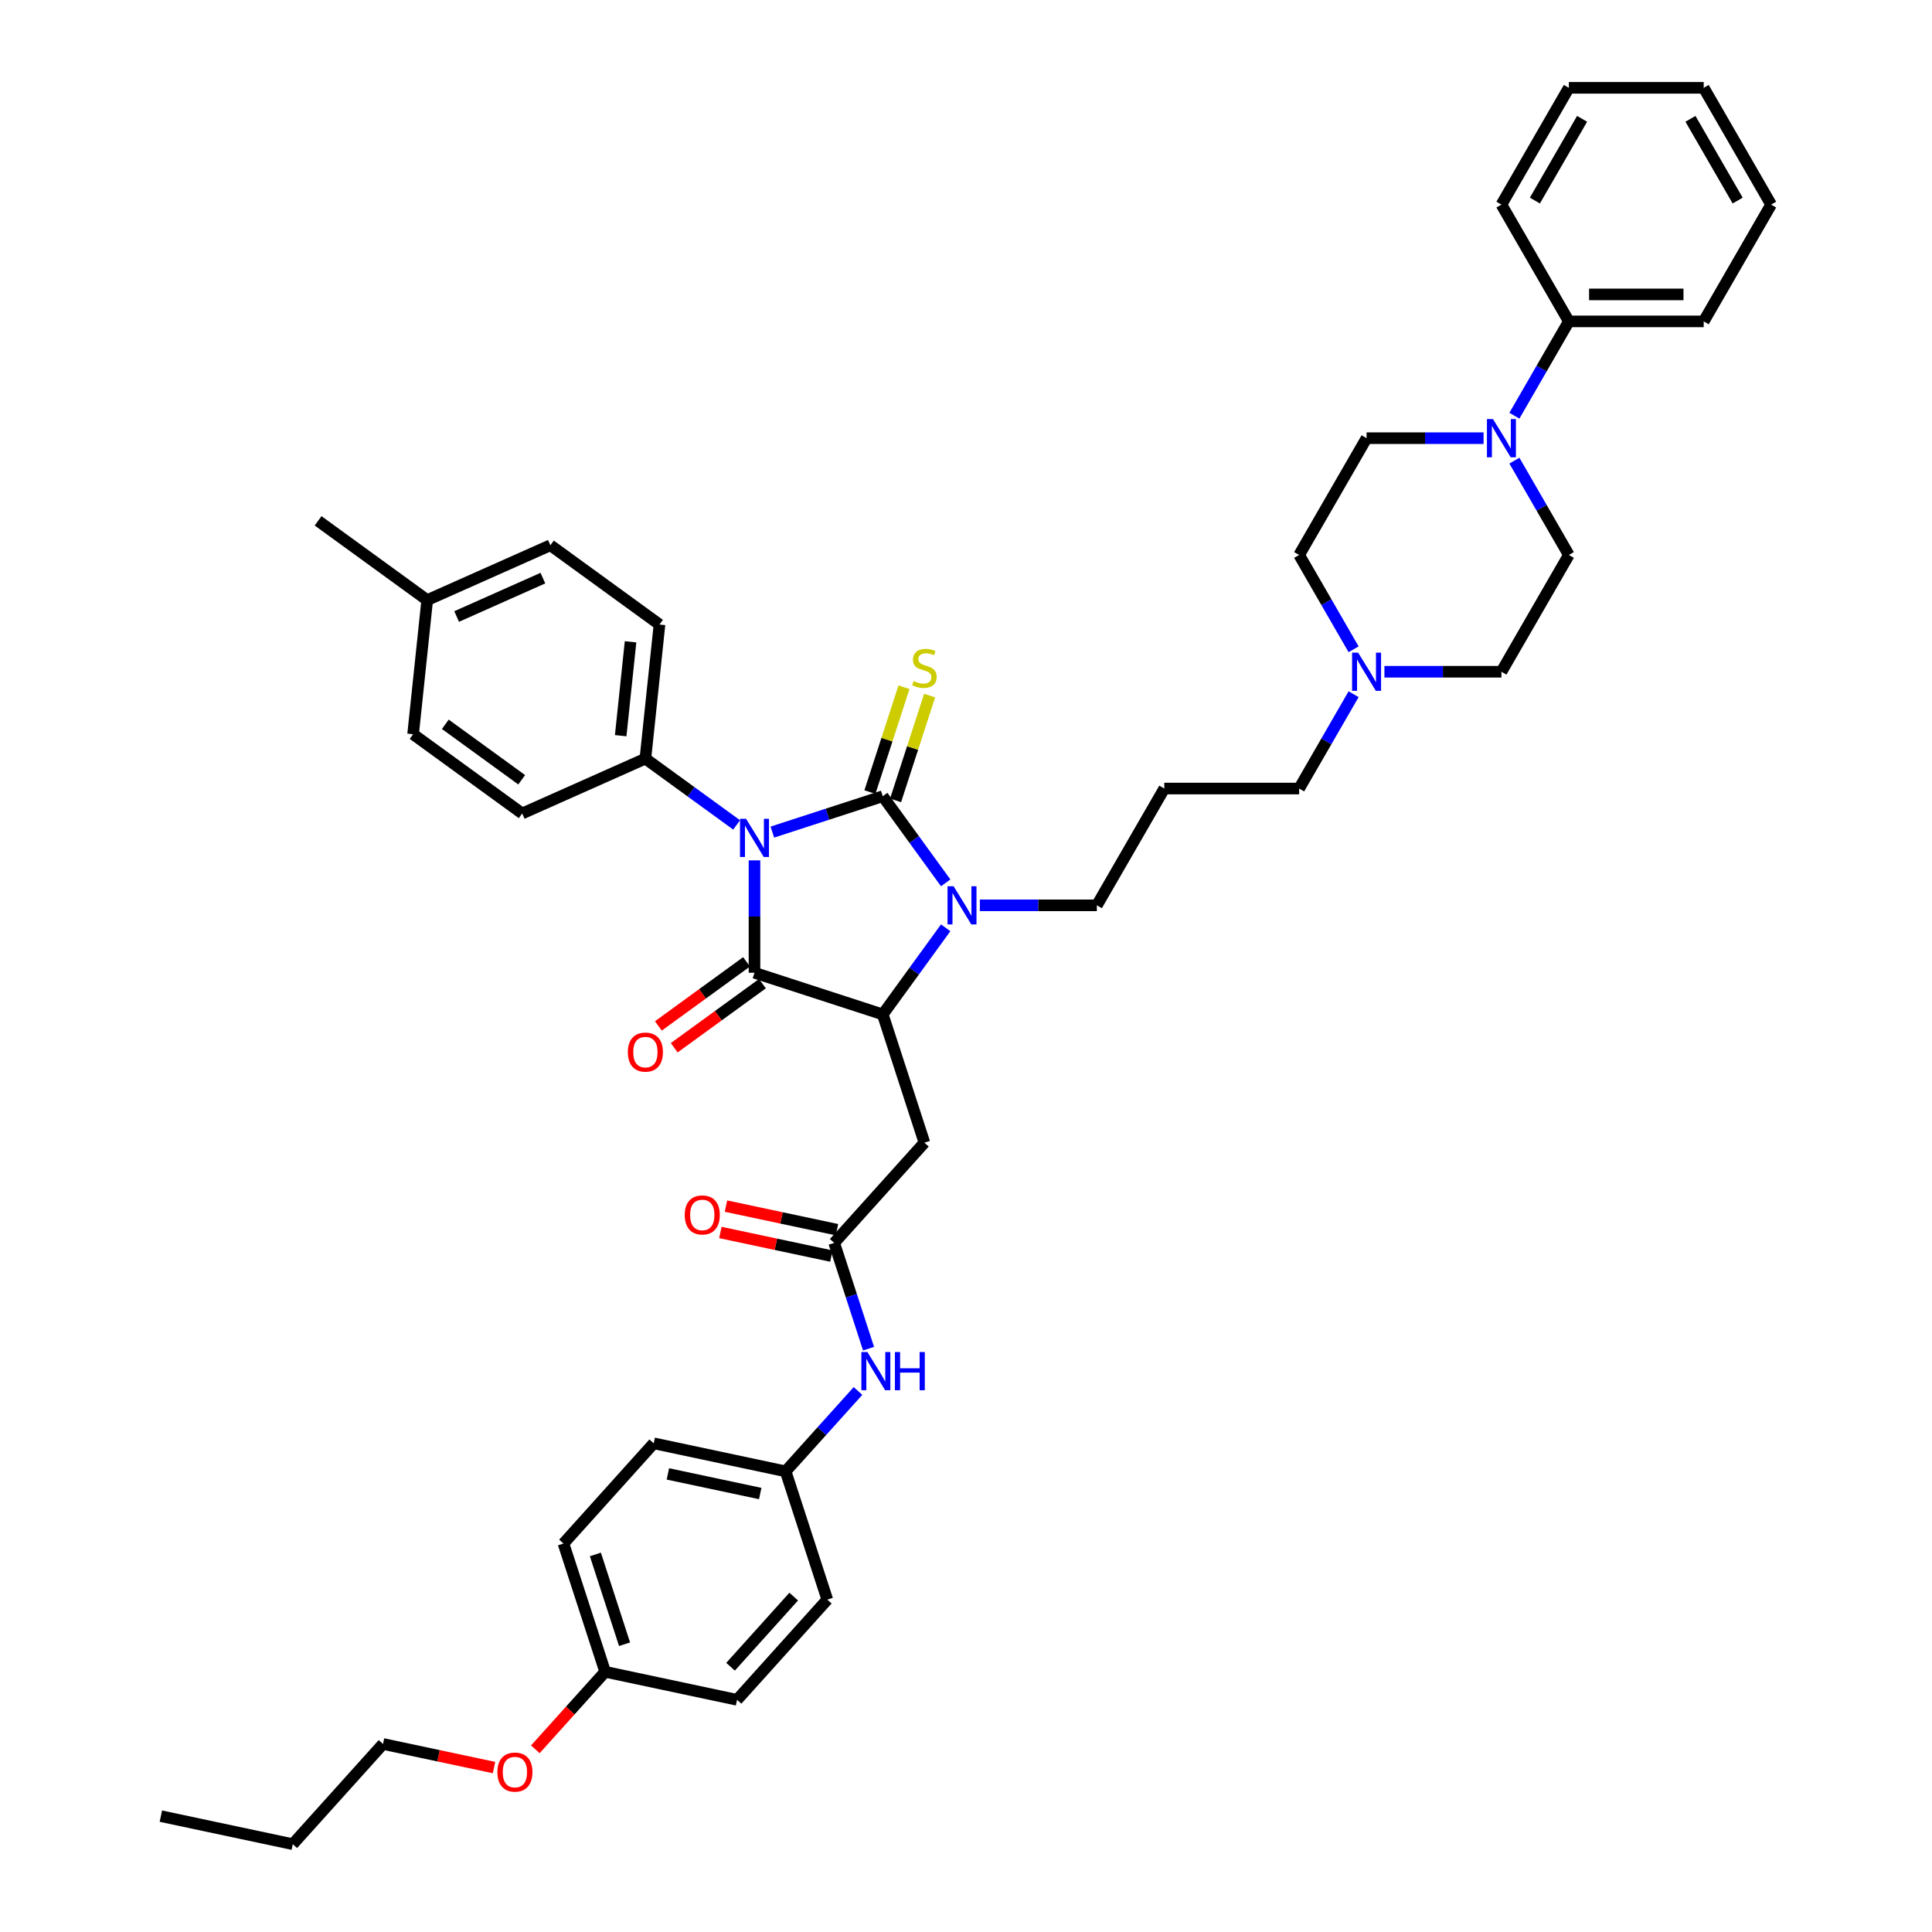 <?xml version='1.0' encoding='iso-8859-1'?>
<svg version='1.1' baseProfile='full'
              xmlns='http://www.w3.org/2000/svg'
                      xmlns:rdkit='http://www.rdkit.org/xml'
                      xmlns:xlink='http://www.w3.org/1999/xlink'
                  xml:space='preserve'
width='1000px' height='1000px' viewBox='0 0 1000 1000'>
<!-- END OF HEADER -->
<rect style='opacity:1.0;fill:#FFFFFF;stroke:none' width='1000' height='1000' x='0' y='0'> </rect>
<path class='bond-0' d='M 399.766,430.691 L 428.337,421.407' style='fill:none;fill-rule:evenodd;stroke:#0000FF;stroke-width:6px;stroke-linecap:butt;stroke-linejoin:miter;stroke-opacity:1' />
<path class='bond-0' d='M 428.337,421.407 L 456.908,412.124' style='fill:none;fill-rule:evenodd;stroke:#000000;stroke-width:6px;stroke-linecap:butt;stroke-linejoin:miter;stroke-opacity:1' />
<path class='bond-1' d='M 390.524,445.322 L 390.524,474.408' style='fill:none;fill-rule:evenodd;stroke:#0000FF;stroke-width:6px;stroke-linecap:butt;stroke-linejoin:miter;stroke-opacity:1' />
<path class='bond-1' d='M 390.524,474.408 L 390.524,503.493' style='fill:none;fill-rule:evenodd;stroke:#000000;stroke-width:6px;stroke-linecap:butt;stroke-linejoin:miter;stroke-opacity:1' />
<path class='bond-7' d='M 381.283,426.979 L 357.669,409.823' style='fill:none;fill-rule:evenodd;stroke:#0000FF;stroke-width:6px;stroke-linecap:butt;stroke-linejoin:miter;stroke-opacity:1' />
<path class='bond-7' d='M 357.669,409.823 L 334.055,392.666' style='fill:none;fill-rule:evenodd;stroke:#000000;stroke-width:6px;stroke-linecap:butt;stroke-linejoin:miter;stroke-opacity:1' />
<path class='bond-2' d='M 456.908,412.124 L 473.197,434.544' style='fill:none;fill-rule:evenodd;stroke:#000000;stroke-width:6px;stroke-linecap:butt;stroke-linejoin:miter;stroke-opacity:1' />
<path class='bond-2' d='M 473.197,434.544 L 489.486,456.965' style='fill:none;fill-rule:evenodd;stroke:#0000FF;stroke-width:6px;stroke-linecap:butt;stroke-linejoin:miter;stroke-opacity:1' />
<path class='bond-8' d='M 463.546,414.281 L 472.36,387.155' style='fill:none;fill-rule:evenodd;stroke:#000000;stroke-width:6px;stroke-linecap:butt;stroke-linejoin:miter;stroke-opacity:1' />
<path class='bond-8' d='M 472.36,387.155 L 481.174,360.029' style='fill:none;fill-rule:evenodd;stroke:#CCCC00;stroke-width:6px;stroke-linecap:butt;stroke-linejoin:miter;stroke-opacity:1' />
<path class='bond-8' d='M 450.269,409.967 L 459.083,382.841' style='fill:none;fill-rule:evenodd;stroke:#000000;stroke-width:6px;stroke-linecap:butt;stroke-linejoin:miter;stroke-opacity:1' />
<path class='bond-8' d='M 459.083,382.841 L 467.897,355.715' style='fill:none;fill-rule:evenodd;stroke:#CCCC00;stroke-width:6px;stroke-linecap:butt;stroke-linejoin:miter;stroke-opacity:1' />
<path class='bond-3' d='M 390.524,503.493 L 456.908,525.062' style='fill:none;fill-rule:evenodd;stroke:#000000;stroke-width:6px;stroke-linecap:butt;stroke-linejoin:miter;stroke-opacity:1' />
<path class='bond-10' d='M 386.421,497.846 L 363.596,514.43' style='fill:none;fill-rule:evenodd;stroke:#000000;stroke-width:6px;stroke-linecap:butt;stroke-linejoin:miter;stroke-opacity:1' />
<path class='bond-10' d='M 363.596,514.43 L 340.771,531.013' style='fill:none;fill-rule:evenodd;stroke:#FF0000;stroke-width:6px;stroke-linecap:butt;stroke-linejoin:miter;stroke-opacity:1' />
<path class='bond-10' d='M 394.627,509.14 L 371.802,525.723' style='fill:none;fill-rule:evenodd;stroke:#000000;stroke-width:6px;stroke-linecap:butt;stroke-linejoin:miter;stroke-opacity:1' />
<path class='bond-10' d='M 371.802,525.723 L 348.977,542.307' style='fill:none;fill-rule:evenodd;stroke:#FF0000;stroke-width:6px;stroke-linecap:butt;stroke-linejoin:miter;stroke-opacity:1' />
<path class='bond-16' d='M 507.176,468.593 L 537.456,468.593' style='fill:none;fill-rule:evenodd;stroke:#0000FF;stroke-width:6px;stroke-linecap:butt;stroke-linejoin:miter;stroke-opacity:1' />
<path class='bond-16' d='M 537.456,468.593 L 567.735,468.593' style='fill:none;fill-rule:evenodd;stroke:#000000;stroke-width:6px;stroke-linecap:butt;stroke-linejoin:miter;stroke-opacity:1' />
<path class='bond-42' d='M 489.486,480.222 L 473.197,502.642' style='fill:none;fill-rule:evenodd;stroke:#0000FF;stroke-width:6px;stroke-linecap:butt;stroke-linejoin:miter;stroke-opacity:1' />
<path class='bond-42' d='M 473.197,502.642 L 456.908,525.062' style='fill:none;fill-rule:evenodd;stroke:#000000;stroke-width:6px;stroke-linecap:butt;stroke-linejoin:miter;stroke-opacity:1' />
<path class='bond-4' d='M 456.908,525.062 L 478.477,591.446' style='fill:none;fill-rule:evenodd;stroke:#000000;stroke-width:6px;stroke-linecap:butt;stroke-linejoin:miter;stroke-opacity:1' />
<path class='bond-6' d='M 478.477,591.446 L 431.772,643.317' style='fill:none;fill-rule:evenodd;stroke:#000000;stroke-width:6px;stroke-linecap:butt;stroke-linejoin:miter;stroke-opacity:1' />
<path class='bond-5' d='M 767.893,226.8 L 737.613,226.8' style='fill:none;fill-rule:evenodd;stroke:#0000FF;stroke-width:6px;stroke-linecap:butt;stroke-linejoin:miter;stroke-opacity:1' />
<path class='bond-5' d='M 737.613,226.8 L 707.334,226.8' style='fill:none;fill-rule:evenodd;stroke:#000000;stroke-width:6px;stroke-linecap:butt;stroke-linejoin:miter;stroke-opacity:1' />
<path class='bond-14' d='M 783.848,215.171 L 797.941,190.761' style='fill:none;fill-rule:evenodd;stroke:#0000FF;stroke-width:6px;stroke-linecap:butt;stroke-linejoin:miter;stroke-opacity:1' />
<path class='bond-14' d='M 797.941,190.761 L 812.034,166.351' style='fill:none;fill-rule:evenodd;stroke:#000000;stroke-width:6px;stroke-linecap:butt;stroke-linejoin:miter;stroke-opacity:1' />
<path class='bond-45' d='M 783.848,238.428 L 797.941,262.838' style='fill:none;fill-rule:evenodd;stroke:#0000FF;stroke-width:6px;stroke-linecap:butt;stroke-linejoin:miter;stroke-opacity:1' />
<path class='bond-45' d='M 797.941,262.838 L 812.034,287.248' style='fill:none;fill-rule:evenodd;stroke:#000000;stroke-width:6px;stroke-linecap:butt;stroke-linejoin:miter;stroke-opacity:1' />
<path class='bond-11' d='M 431.772,643.317 L 440.667,670.695' style='fill:none;fill-rule:evenodd;stroke:#000000;stroke-width:6px;stroke-linecap:butt;stroke-linejoin:miter;stroke-opacity:1' />
<path class='bond-11' d='M 440.667,670.695 L 449.563,698.072' style='fill:none;fill-rule:evenodd;stroke:#0000FF;stroke-width:6px;stroke-linecap:butt;stroke-linejoin:miter;stroke-opacity:1' />
<path class='bond-15' d='M 433.223,636.49 L 404.495,630.384' style='fill:none;fill-rule:evenodd;stroke:#000000;stroke-width:6px;stroke-linecap:butt;stroke-linejoin:miter;stroke-opacity:1' />
<path class='bond-15' d='M 404.495,630.384 L 375.768,624.277' style='fill:none;fill-rule:evenodd;stroke:#FF0000;stroke-width:6px;stroke-linecap:butt;stroke-linejoin:miter;stroke-opacity:1' />
<path class='bond-15' d='M 430.321,650.145 L 401.593,644.039' style='fill:none;fill-rule:evenodd;stroke:#000000;stroke-width:6px;stroke-linecap:butt;stroke-linejoin:miter;stroke-opacity:1' />
<path class='bond-15' d='M 401.593,644.039 L 372.865,637.932' style='fill:none;fill-rule:evenodd;stroke:#FF0000;stroke-width:6px;stroke-linecap:butt;stroke-linejoin:miter;stroke-opacity:1' />
<path class='bond-17' d='M 334.055,392.666 L 341.351,323.249' style='fill:none;fill-rule:evenodd;stroke:#000000;stroke-width:6px;stroke-linecap:butt;stroke-linejoin:miter;stroke-opacity:1' />
<path class='bond-17' d='M 321.266,380.794 L 326.373,332.202' style='fill:none;fill-rule:evenodd;stroke:#000000;stroke-width:6px;stroke-linecap:butt;stroke-linejoin:miter;stroke-opacity:1' />
<path class='bond-18' d='M 334.055,392.666 L 270.29,421.056' style='fill:none;fill-rule:evenodd;stroke:#000000;stroke-width:6px;stroke-linecap:butt;stroke-linejoin:miter;stroke-opacity:1' />
<path class='bond-9' d='M 700.621,359.325 L 686.527,383.735' style='fill:none;fill-rule:evenodd;stroke:#0000FF;stroke-width:6px;stroke-linecap:butt;stroke-linejoin:miter;stroke-opacity:1' />
<path class='bond-9' d='M 686.527,383.735 L 672.434,408.145' style='fill:none;fill-rule:evenodd;stroke:#000000;stroke-width:6px;stroke-linecap:butt;stroke-linejoin:miter;stroke-opacity:1' />
<path class='bond-19' d='M 716.576,347.696 L 746.855,347.696' style='fill:none;fill-rule:evenodd;stroke:#0000FF;stroke-width:6px;stroke-linecap:butt;stroke-linejoin:miter;stroke-opacity:1' />
<path class='bond-19' d='M 746.855,347.696 L 777.134,347.696' style='fill:none;fill-rule:evenodd;stroke:#000000;stroke-width:6px;stroke-linecap:butt;stroke-linejoin:miter;stroke-opacity:1' />
<path class='bond-20' d='M 700.621,336.068 L 686.527,311.658' style='fill:none;fill-rule:evenodd;stroke:#0000FF;stroke-width:6px;stroke-linecap:butt;stroke-linejoin:miter;stroke-opacity:1' />
<path class='bond-20' d='M 686.527,311.658 L 672.434,287.248' style='fill:none;fill-rule:evenodd;stroke:#000000;stroke-width:6px;stroke-linecap:butt;stroke-linejoin:miter;stroke-opacity:1' />
<path class='bond-21' d='M 444.1,719.965 L 425.368,740.768' style='fill:none;fill-rule:evenodd;stroke:#0000FF;stroke-width:6px;stroke-linecap:butt;stroke-linejoin:miter;stroke-opacity:1' />
<path class='bond-21' d='M 425.368,740.768 L 406.636,761.572' style='fill:none;fill-rule:evenodd;stroke:#000000;stroke-width:6px;stroke-linecap:butt;stroke-linejoin:miter;stroke-opacity:1' />
<path class='bond-12' d='M 812.034,287.248 L 777.134,347.696' style='fill:none;fill-rule:evenodd;stroke:#000000;stroke-width:6px;stroke-linecap:butt;stroke-linejoin:miter;stroke-opacity:1' />
<path class='bond-13' d='M 707.334,226.8 L 672.434,287.248' style='fill:none;fill-rule:evenodd;stroke:#000000;stroke-width:6px;stroke-linecap:butt;stroke-linejoin:miter;stroke-opacity:1' />
<path class='bond-33' d='M 812.034,166.351 L 881.834,166.351' style='fill:none;fill-rule:evenodd;stroke:#000000;stroke-width:6px;stroke-linecap:butt;stroke-linejoin:miter;stroke-opacity:1' />
<path class='bond-33' d='M 822.504,152.391 L 871.364,152.391' style='fill:none;fill-rule:evenodd;stroke:#000000;stroke-width:6px;stroke-linecap:butt;stroke-linejoin:miter;stroke-opacity:1' />
<path class='bond-34' d='M 812.034,166.351 L 777.134,105.903' style='fill:none;fill-rule:evenodd;stroke:#000000;stroke-width:6px;stroke-linecap:butt;stroke-linejoin:miter;stroke-opacity:1' />
<path class='bond-22' d='M 567.735,468.593 L 602.635,408.145' style='fill:none;fill-rule:evenodd;stroke:#000000;stroke-width:6px;stroke-linecap:butt;stroke-linejoin:miter;stroke-opacity:1' />
<path class='bond-24' d='M 341.351,323.249 L 284.882,282.221' style='fill:none;fill-rule:evenodd;stroke:#000000;stroke-width:6px;stroke-linecap:butt;stroke-linejoin:miter;stroke-opacity:1' />
<path class='bond-25' d='M 270.29,421.056 L 213.82,380.029' style='fill:none;fill-rule:evenodd;stroke:#000000;stroke-width:6px;stroke-linecap:butt;stroke-linejoin:miter;stroke-opacity:1' />
<path class='bond-25' d='M 270.025,403.608 L 230.496,374.889' style='fill:none;fill-rule:evenodd;stroke:#000000;stroke-width:6px;stroke-linecap:butt;stroke-linejoin:miter;stroke-opacity:1' />
<path class='bond-28' d='M 406.636,761.572 L 428.205,827.956' style='fill:none;fill-rule:evenodd;stroke:#000000;stroke-width:6px;stroke-linecap:butt;stroke-linejoin:miter;stroke-opacity:1' />
<path class='bond-29' d='M 406.636,761.572 L 338.361,747.06' style='fill:none;fill-rule:evenodd;stroke:#000000;stroke-width:6px;stroke-linecap:butt;stroke-linejoin:miter;stroke-opacity:1' />
<path class='bond-29' d='M 393.492,773.05 L 345.7,762.892' style='fill:none;fill-rule:evenodd;stroke:#000000;stroke-width:6px;stroke-linecap:butt;stroke-linejoin:miter;stroke-opacity:1' />
<path class='bond-26' d='M 602.635,408.145 L 672.434,408.145' style='fill:none;fill-rule:evenodd;stroke:#000000;stroke-width:6px;stroke-linecap:butt;stroke-linejoin:miter;stroke-opacity:1' />
<path class='bond-23' d='M 313.226,865.315 L 291.656,798.931' style='fill:none;fill-rule:evenodd;stroke:#000000;stroke-width:6px;stroke-linecap:butt;stroke-linejoin:miter;stroke-opacity:1' />
<path class='bond-23' d='M 323.267,851.044 L 308.168,804.575' style='fill:none;fill-rule:evenodd;stroke:#000000;stroke-width:6px;stroke-linecap:butt;stroke-linejoin:miter;stroke-opacity:1' />
<path class='bond-32' d='M 313.226,865.315 L 295.159,885.38' style='fill:none;fill-rule:evenodd;stroke:#000000;stroke-width:6px;stroke-linecap:butt;stroke-linejoin:miter;stroke-opacity:1' />
<path class='bond-32' d='M 295.159,885.38 L 277.092,905.446' style='fill:none;fill-rule:evenodd;stroke:#FF0000;stroke-width:6px;stroke-linecap:butt;stroke-linejoin:miter;stroke-opacity:1' />
<path class='bond-44' d='M 313.226,865.315 L 381.5,879.827' style='fill:none;fill-rule:evenodd;stroke:#000000;stroke-width:6px;stroke-linecap:butt;stroke-linejoin:miter;stroke-opacity:1' />
<path class='bond-43' d='M 284.882,282.221 L 221.117,310.612' style='fill:none;fill-rule:evenodd;stroke:#000000;stroke-width:6px;stroke-linecap:butt;stroke-linejoin:miter;stroke-opacity:1' />
<path class='bond-43' d='M 280.995,299.233 L 236.359,319.106' style='fill:none;fill-rule:evenodd;stroke:#000000;stroke-width:6px;stroke-linecap:butt;stroke-linejoin:miter;stroke-opacity:1' />
<path class='bond-27' d='M 213.82,380.029 L 221.117,310.612' style='fill:none;fill-rule:evenodd;stroke:#000000;stroke-width:6px;stroke-linecap:butt;stroke-linejoin:miter;stroke-opacity:1' />
<path class='bond-36' d='M 221.117,310.612 L 164.647,269.584' style='fill:none;fill-rule:evenodd;stroke:#000000;stroke-width:6px;stroke-linecap:butt;stroke-linejoin:miter;stroke-opacity:1' />
<path class='bond-31' d='M 428.205,827.956 L 381.5,879.827' style='fill:none;fill-rule:evenodd;stroke:#000000;stroke-width:6px;stroke-linecap:butt;stroke-linejoin:miter;stroke-opacity:1' />
<path class='bond-31' d='M 410.825,826.395 L 378.132,862.705' style='fill:none;fill-rule:evenodd;stroke:#000000;stroke-width:6px;stroke-linecap:butt;stroke-linejoin:miter;stroke-opacity:1' />
<path class='bond-30' d='M 338.361,747.06 L 291.656,798.931' style='fill:none;fill-rule:evenodd;stroke:#000000;stroke-width:6px;stroke-linecap:butt;stroke-linejoin:miter;stroke-opacity:1' />
<path class='bond-35' d='M 255.702,914.887 L 226.974,908.78' style='fill:none;fill-rule:evenodd;stroke:#FF0000;stroke-width:6px;stroke-linecap:butt;stroke-linejoin:miter;stroke-opacity:1' />
<path class='bond-35' d='M 226.974,908.78 L 198.246,902.674' style='fill:none;fill-rule:evenodd;stroke:#000000;stroke-width:6px;stroke-linecap:butt;stroke-linejoin:miter;stroke-opacity:1' />
<path class='bond-39' d='M 881.834,166.351 L 916.734,105.903' style='fill:none;fill-rule:evenodd;stroke:#000000;stroke-width:6px;stroke-linecap:butt;stroke-linejoin:miter;stroke-opacity:1' />
<path class='bond-40' d='M 777.134,105.903 L 812.034,45.455' style='fill:none;fill-rule:evenodd;stroke:#000000;stroke-width:6px;stroke-linecap:butt;stroke-linejoin:miter;stroke-opacity:1' />
<path class='bond-40' d='M 794.459,103.816 L 818.889,61.502' style='fill:none;fill-rule:evenodd;stroke:#000000;stroke-width:6px;stroke-linecap:butt;stroke-linejoin:miter;stroke-opacity:1' />
<path class='bond-37' d='M 198.246,902.674 L 151.541,954.545' style='fill:none;fill-rule:evenodd;stroke:#000000;stroke-width:6px;stroke-linecap:butt;stroke-linejoin:miter;stroke-opacity:1' />
<path class='bond-38' d='M 151.541,954.545 L 83.266,940.033' style='fill:none;fill-rule:evenodd;stroke:#000000;stroke-width:6px;stroke-linecap:butt;stroke-linejoin:miter;stroke-opacity:1' />
<path class='bond-46' d='M 916.734,105.903 L 881.834,45.455' style='fill:none;fill-rule:evenodd;stroke:#000000;stroke-width:6px;stroke-linecap:butt;stroke-linejoin:miter;stroke-opacity:1' />
<path class='bond-46' d='M 899.409,103.816 L 874.979,61.502' style='fill:none;fill-rule:evenodd;stroke:#000000;stroke-width:6px;stroke-linecap:butt;stroke-linejoin:miter;stroke-opacity:1' />
<path class='bond-41' d='M 812.034,45.455 L 881.834,45.455' style='fill:none;fill-rule:evenodd;stroke:#000000;stroke-width:6px;stroke-linecap:butt;stroke-linejoin:miter;stroke-opacity:1' />
<path  class='atom-0' d='M 386.155 423.81
L 392.632 434.28
Q 393.274 435.313, 394.307 437.183
Q 395.34 439.054, 395.396 439.166
L 395.396 423.81
L 398.021 423.81
L 398.021 443.577
L 395.312 443.577
L 388.36 432.13
Q 387.551 430.79, 386.685 429.254
Q 385.848 427.719, 385.596 427.244
L 385.596 443.577
L 383.028 443.577
L 383.028 423.81
L 386.155 423.81
' fill='#0000FF'/>
<path  class='atom-3' d='M 493.566 458.71
L 500.043 469.18
Q 500.685 470.213, 501.718 472.083
Q 502.751 473.954, 502.807 474.066
L 502.807 458.71
L 505.431 458.71
L 505.431 478.477
L 502.723 478.477
L 495.771 467.03
Q 494.962 465.69, 494.096 464.154
Q 493.258 462.618, 493.007 462.144
L 493.007 478.477
L 490.438 478.477
L 490.438 458.71
L 493.566 458.71
' fill='#0000FF'/>
<path  class='atom-6' d='M 772.765 216.916
L 779.242 227.386
Q 779.884 228.419, 780.917 230.29
Q 781.95 232.16, 782.006 232.272
L 782.006 216.916
L 784.631 216.916
L 784.631 236.683
L 781.922 236.683
L 774.97 225.236
Q 774.161 223.896, 773.295 222.36
Q 772.458 220.825, 772.206 220.35
L 772.206 236.683
L 769.638 236.683
L 769.638 216.916
L 772.765 216.916
' fill='#0000FF'/>
<path  class='atom-9' d='M 472.893 352.525
Q 473.116 352.609, 474.038 353
Q 474.959 353.391, 475.964 353.642
Q 476.997 353.865, 478.002 353.865
Q 479.873 353.865, 480.962 352.972
Q 482.051 352.05, 482.051 350.459
Q 482.051 349.37, 481.492 348.7
Q 480.962 348.03, 480.124 347.667
Q 479.287 347.304, 477.891 346.885
Q 476.132 346.355, 475.071 345.852
Q 474.038 345.35, 473.284 344.289
Q 472.558 343.228, 472.558 341.441
Q 472.558 338.956, 474.233 337.42
Q 475.936 335.885, 479.287 335.885
Q 481.576 335.885, 484.173 336.974
L 483.531 339.123
Q 481.157 338.146, 479.37 338.146
Q 477.444 338.146, 476.383 338.956
Q 475.322 339.738, 475.35 341.106
Q 475.35 342.167, 475.88 342.809
Q 476.439 343.451, 477.221 343.814
Q 478.03 344.177, 479.37 344.596
Q 481.157 345.154, 482.218 345.713
Q 483.279 346.271, 484.033 347.416
Q 484.815 348.532, 484.815 350.459
Q 484.815 353.195, 482.972 354.675
Q 481.157 356.127, 478.114 356.127
Q 476.355 356.127, 475.015 355.736
Q 473.703 355.373, 472.139 354.731
L 472.893 352.525
' fill='#CCCC00'/>
<path  class='atom-10' d='M 702.965 337.813
L 709.442 348.283
Q 710.084 349.316, 711.117 351.186
Q 712.151 353.057, 712.206 353.169
L 712.206 337.813
L 714.831 337.813
L 714.831 357.58
L 712.123 357.58
L 705.171 346.133
Q 704.361 344.793, 703.495 343.257
Q 702.658 341.722, 702.406 341.247
L 702.406 357.58
L 699.838 357.58
L 699.838 337.813
L 702.965 337.813
' fill='#0000FF'/>
<path  class='atom-11' d='M 324.981 544.576
Q 324.981 539.83, 327.326 537.177
Q 329.672 534.525, 334.055 534.525
Q 338.438 534.525, 340.784 537.177
Q 343.129 539.83, 343.129 544.576
Q 343.129 549.378, 340.756 552.115
Q 338.383 554.823, 334.055 554.823
Q 329.699 554.823, 327.326 552.115
Q 324.981 549.406, 324.981 544.576
M 334.055 552.589
Q 337.07 552.589, 338.69 550.579
Q 340.337 548.541, 340.337 544.576
Q 340.337 540.695, 338.69 538.741
Q 337.07 536.759, 334.055 536.759
Q 331.04 536.759, 329.392 538.713
Q 327.773 540.667, 327.773 544.576
Q 327.773 548.569, 329.392 550.579
Q 331.04 552.589, 334.055 552.589
' fill='#FF0000'/>
<path  class='atom-12' d='M 448.972 699.817
L 455.449 710.287
Q 456.091 711.32, 457.124 713.191
Q 458.157 715.062, 458.213 715.173
L 458.213 699.817
L 460.838 699.817
L 460.838 719.585
L 458.129 719.585
L 451.177 708.137
Q 450.368 706.797, 449.502 705.262
Q 448.665 703.726, 448.413 703.251
L 448.413 719.585
L 445.845 719.585
L 445.845 699.817
L 448.972 699.817
' fill='#0000FF'/>
<path  class='atom-12' d='M 463.211 699.817
L 465.891 699.817
L 465.891 708.221
L 475.998 708.221
L 475.998 699.817
L 478.678 699.817
L 478.678 719.585
L 475.998 719.585
L 475.998 710.455
L 465.891 710.455
L 465.891 719.585
L 463.211 719.585
L 463.211 699.817
' fill='#0000FF'/>
<path  class='atom-16' d='M 354.423 628.861
Q 354.423 624.115, 356.769 621.462
Q 359.114 618.81, 363.497 618.81
Q 367.881 618.81, 370.226 621.462
Q 372.571 624.115, 372.571 628.861
Q 372.571 633.663, 370.198 636.399
Q 367.825 639.108, 363.497 639.108
Q 359.142 639.108, 356.769 636.399
Q 354.423 633.691, 354.423 628.861
M 363.497 636.874
Q 366.513 636.874, 368.132 634.864
Q 369.779 632.826, 369.779 628.861
Q 369.779 624.98, 368.132 623.026
Q 366.513 621.043, 363.497 621.043
Q 360.482 621.043, 358.835 622.998
Q 357.215 624.952, 357.215 628.861
Q 357.215 632.854, 358.835 634.864
Q 360.482 636.874, 363.497 636.874
' fill='#FF0000'/>
<path  class='atom-33' d='M 257.446 917.242
Q 257.446 912.496, 259.792 909.843
Q 262.137 907.191, 266.52 907.191
Q 270.904 907.191, 273.249 909.843
Q 275.594 912.496, 275.594 917.242
Q 275.594 922.044, 273.221 924.781
Q 270.848 927.489, 266.52 927.489
Q 262.165 927.489, 259.792 924.781
Q 257.446 922.072, 257.446 917.242
M 266.52 925.255
Q 269.536 925.255, 271.155 923.245
Q 272.802 921.207, 272.802 917.242
Q 272.802 913.361, 271.155 911.407
Q 269.536 909.425, 266.52 909.425
Q 263.505 909.425, 261.858 911.379
Q 260.238 913.333, 260.238 917.242
Q 260.238 921.235, 261.858 923.245
Q 263.505 925.255, 266.52 925.255
' fill='#FF0000'/>
</svg>
